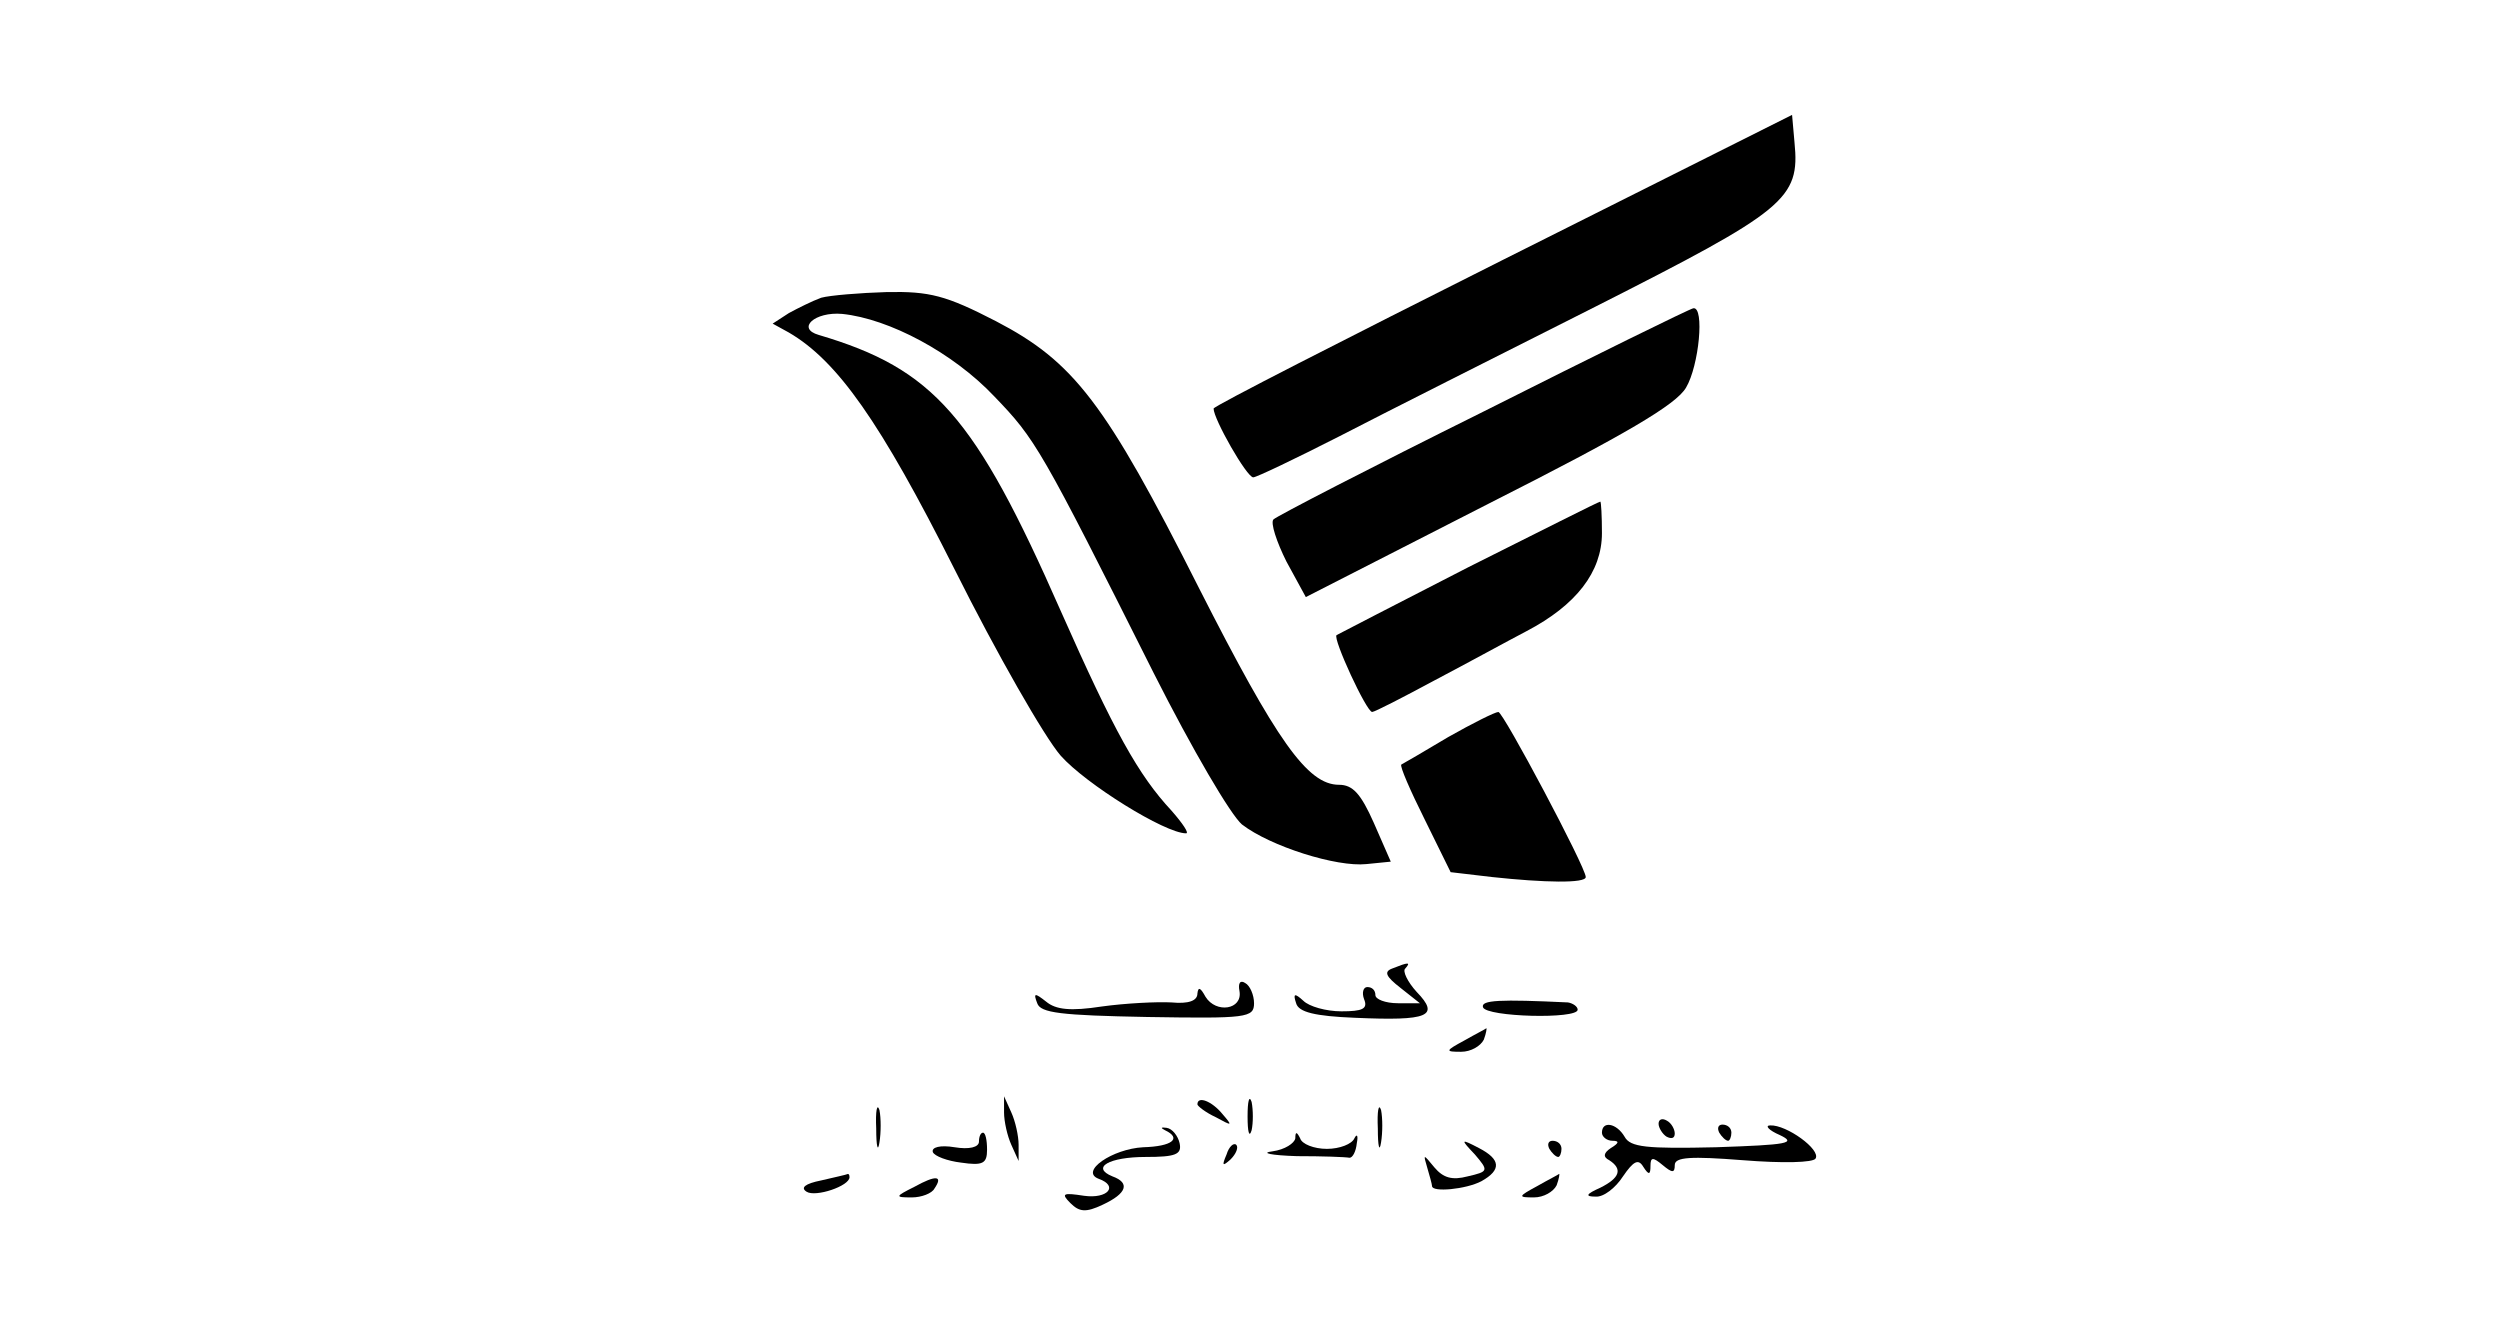 <?xml version="1.0" standalone="no"?>
<!DOCTYPE svg PUBLIC "-//W3C//DTD SVG 20010904//EN"
 "http://www.w3.org/TR/2001/REC-SVG-20010904/DTD/svg10.dtd">
<svg version="1.0" xmlns="http://www.w3.org/2000/svg"
 width="309pt" height="163pt" viewBox="0 0 309 163"
 preserveAspectRatio="xMidYMid meet">

<g transform="translate(0,163) scale(0.1,-0.1)"
fill="#000000" stroke="none">
<path d="M1858 1309 c-197 -99 -358 -181 -358 -184 0 -13 41 -85 49 -85 4 0
52 23 107 51 54 28 197 100 316 160 235 119 253 133 246 203 l-3 34 -357 -179z"/>
<path d="M1015 1262 c-11 -4 -29 -13 -40 -19 l-20 -13 20 -11 c60 -35 113
-110 205 -293 52 -104 111 -207 131 -230 31 -35 129 -96 155 -96 4 0 -4 12
-18 28 -41 44 -71 98 -137 247 -106 241 -157 299 -299 341 -28 8 -5 29 29 26
58 -6 137 -48 188 -102 51 -53 57 -63 197 -342 48 -95 95 -175 109 -187 35
-27 117 -53 154 -49 l30 3 -21 48 c-16 36 -26 47 -43 47 -39 0 -77 54 -173
243 -116 230 -155 280 -251 330 -62 32 -82 37 -135 36 -33 -1 -70 -4 -81 -7z"/>
<path d="M1833 1121 c-139 -69 -255 -129 -259 -133 -4 -4 4 -28 16 -52 l24
-44 227 116 c168 85 231 122 243 143 16 27 23 100 9 98 -5 -1 -121 -58 -260
-128z"/>
<path d="M1815 929 c-88 -45 -161 -83 -163 -84 -5 -4 37 -95 44 -95 3 0 38 18
77 39 40 21 91 49 114 61 61 32 93 73 93 121 0 21 -1 39 -2 39 -2 0 -75 -37
-163 -81z"/>
<path d="M1790 719 c-30 -18 -56 -33 -58 -34 -2 -2 11 -32 29 -68 l32 -65 51
-6 c65 -7 116 -8 116 0 0 12 -102 204 -108 204 -4 0 -32 -14 -62 -31z"/>
<path d="M1721 433 c-11 -4 -8 -10 10 -24 l24 -19 -27 0 c-16 0 -28 5 -28 10
0 6 -4 10 -10 10 -5 0 -7 -7 -4 -15 5 -12 -2 -15 -28 -15 -19 0 -40 6 -47 13
-11 10 -13 9 -9 -3 3 -11 23 -16 73 -18 91 -4 105 2 76 32 -11 12 -18 26 -14
29 7 8 4 8 -16 0z"/>
<path d="M1532 405 c4 -23 -29 -28 -42 -7 -6 11 -9 13 -10 4 0 -9 -11 -13 -32
-11 -18 1 -57 -1 -86 -5 -39 -6 -57 -4 -69 6 -14 11 -16 11 -11 -2 4 -12 29
-15 136 -17 123 -2 132 -1 132 17 0 10 -5 22 -11 25 -6 4 -9 0 -7 -10z"/>
<path d="M1833 385 c4 -12 117 -15 117 -3 0 4 -6 8 -12 9 -84 4 -108 3 -105
-6z"/>
<path d="M1810 344 c-24 -13 -24 -14 -4 -14 12 0 24 7 28 15 3 8 4 15 3 14 -1
-1 -13 -7 -27 -15z"/>
<path d="M1542 250 c0 -19 2 -27 5 -17 2 9 2 25 0 35 -3 9 -5 1 -5 -18z"/>
<path d="M1083 235 c0 -22 2 -30 4 -17 2 12 2 30 0 40 -3 9 -5 -1 -4 -23z"/>
<path d="M1241 255 c0 -11 4 -29 9 -40 l9 -20 0 20 c0 11 -4 29 -9 40 l-9 20
0 -20z"/>
<path d="M1480 265 c0 -2 10 -10 23 -16 20 -11 21 -11 8 4 -13 16 -31 23 -31
12z"/>
<path d="M1703 235 c0 -22 2 -30 4 -17 2 12 2 30 0 40 -3 9 -5 -1 -4 -23z"/>
<path d="M2050 241 c0 -5 5 -13 10 -16 6 -3 10 -2 10 4 0 5 -4 13 -10 16 -5 3
-10 2 -10 -4z"/>
<path d="M1440 233 c21 -10 9 -20 -27 -21 -38 -2 -79 -30 -55 -39 25 -9 11
-25 -18 -21 -26 4 -29 3 -17 -9 11 -11 19 -12 40 -2 30 14 34 27 12 35 -27 11
-4 24 41 24 37 0 45 3 42 17 -2 9 -9 18 -16 19 -7 1 -8 0 -2 -3z"/>
<path d="M1980 230 c0 -5 6 -10 13 -10 9 0 8 -3 -2 -9 -9 -6 -10 -11 -2 -15
17 -11 13 -22 -11 -34 -18 -8 -19 -11 -6 -11 10 -1 25 11 34 25 13 19 19 22
25 12 7 -11 9 -10 9 1 0 11 3 11 15 1 12 -10 15 -10 15 0 0 10 20 11 84 6 50
-4 87 -3 90 2 7 11 -36 42 -56 41 -7 0 -2 -6 12 -12 21 -10 10 -12 -79 -15
-86 -2 -106 0 -113 13 -10 17 -28 20 -28 5z"/>
<path d="M2125 230 c3 -5 8 -10 11 -10 2 0 4 5 4 10 0 6 -5 10 -11 10 -5 0 -7
-4 -4 -10z"/>
<path d="M1210 219 c0 -7 -12 -10 -30 -7 -18 3 -29 0 -27 -6 2 -5 18 -11 35
-13 27 -4 32 -1 32 16 0 12 -2 21 -5 21 -3 0 -5 -5 -5 -11z"/>
<path d="M1601 223 c-1 -6 -13 -14 -28 -16 -16 -2 -2 -5 30 -6 31 0 60 -1 65
-2 4 0 8 8 9 18 2 10 0 12 -3 6 -3 -7 -18 -13 -34 -13 -16 0 -31 6 -33 13 -4
8 -6 9 -6 0z"/>
<path d="M1516 203 c-6 -14 -5 -15 5 -6 7 7 10 15 7 18 -3 3 -9 -2 -12 -12z"/>
<path d="M1823 203 c17 -20 17 -21 -9 -27 -19 -5 -30 -2 -41 11 -14 17 -14 17
-9 0 3 -10 6 -21 6 -23 0 -8 42 -4 61 6 25 14 24 27 -3 41 -23 12 -23 11 -5
-8z"/>
<path d="M1915 210 c3 -5 8 -10 11 -10 2 0 4 5 4 10 0 6 -5 10 -11 10 -5 0 -7
-4 -4 -10z"/>
<path d="M1015 171 c-20 -4 -26 -9 -18 -14 11 -7 53 7 53 18 0 3 -1 4 -2 4 -2
-1 -16 -4 -33 -8z"/>
<path d="M1130 163 c-24 -12 -24 -13 -3 -13 12 0 25 5 28 11 11 16 2 17 -25 2z"/>
<path d="M1900 164 c-24 -13 -24 -14 -4 -14 12 0 24 7 28 15 3 8 4 15 3 14 -1
-1 -13 -7 -27 -15z"/>
</g>
</svg>
